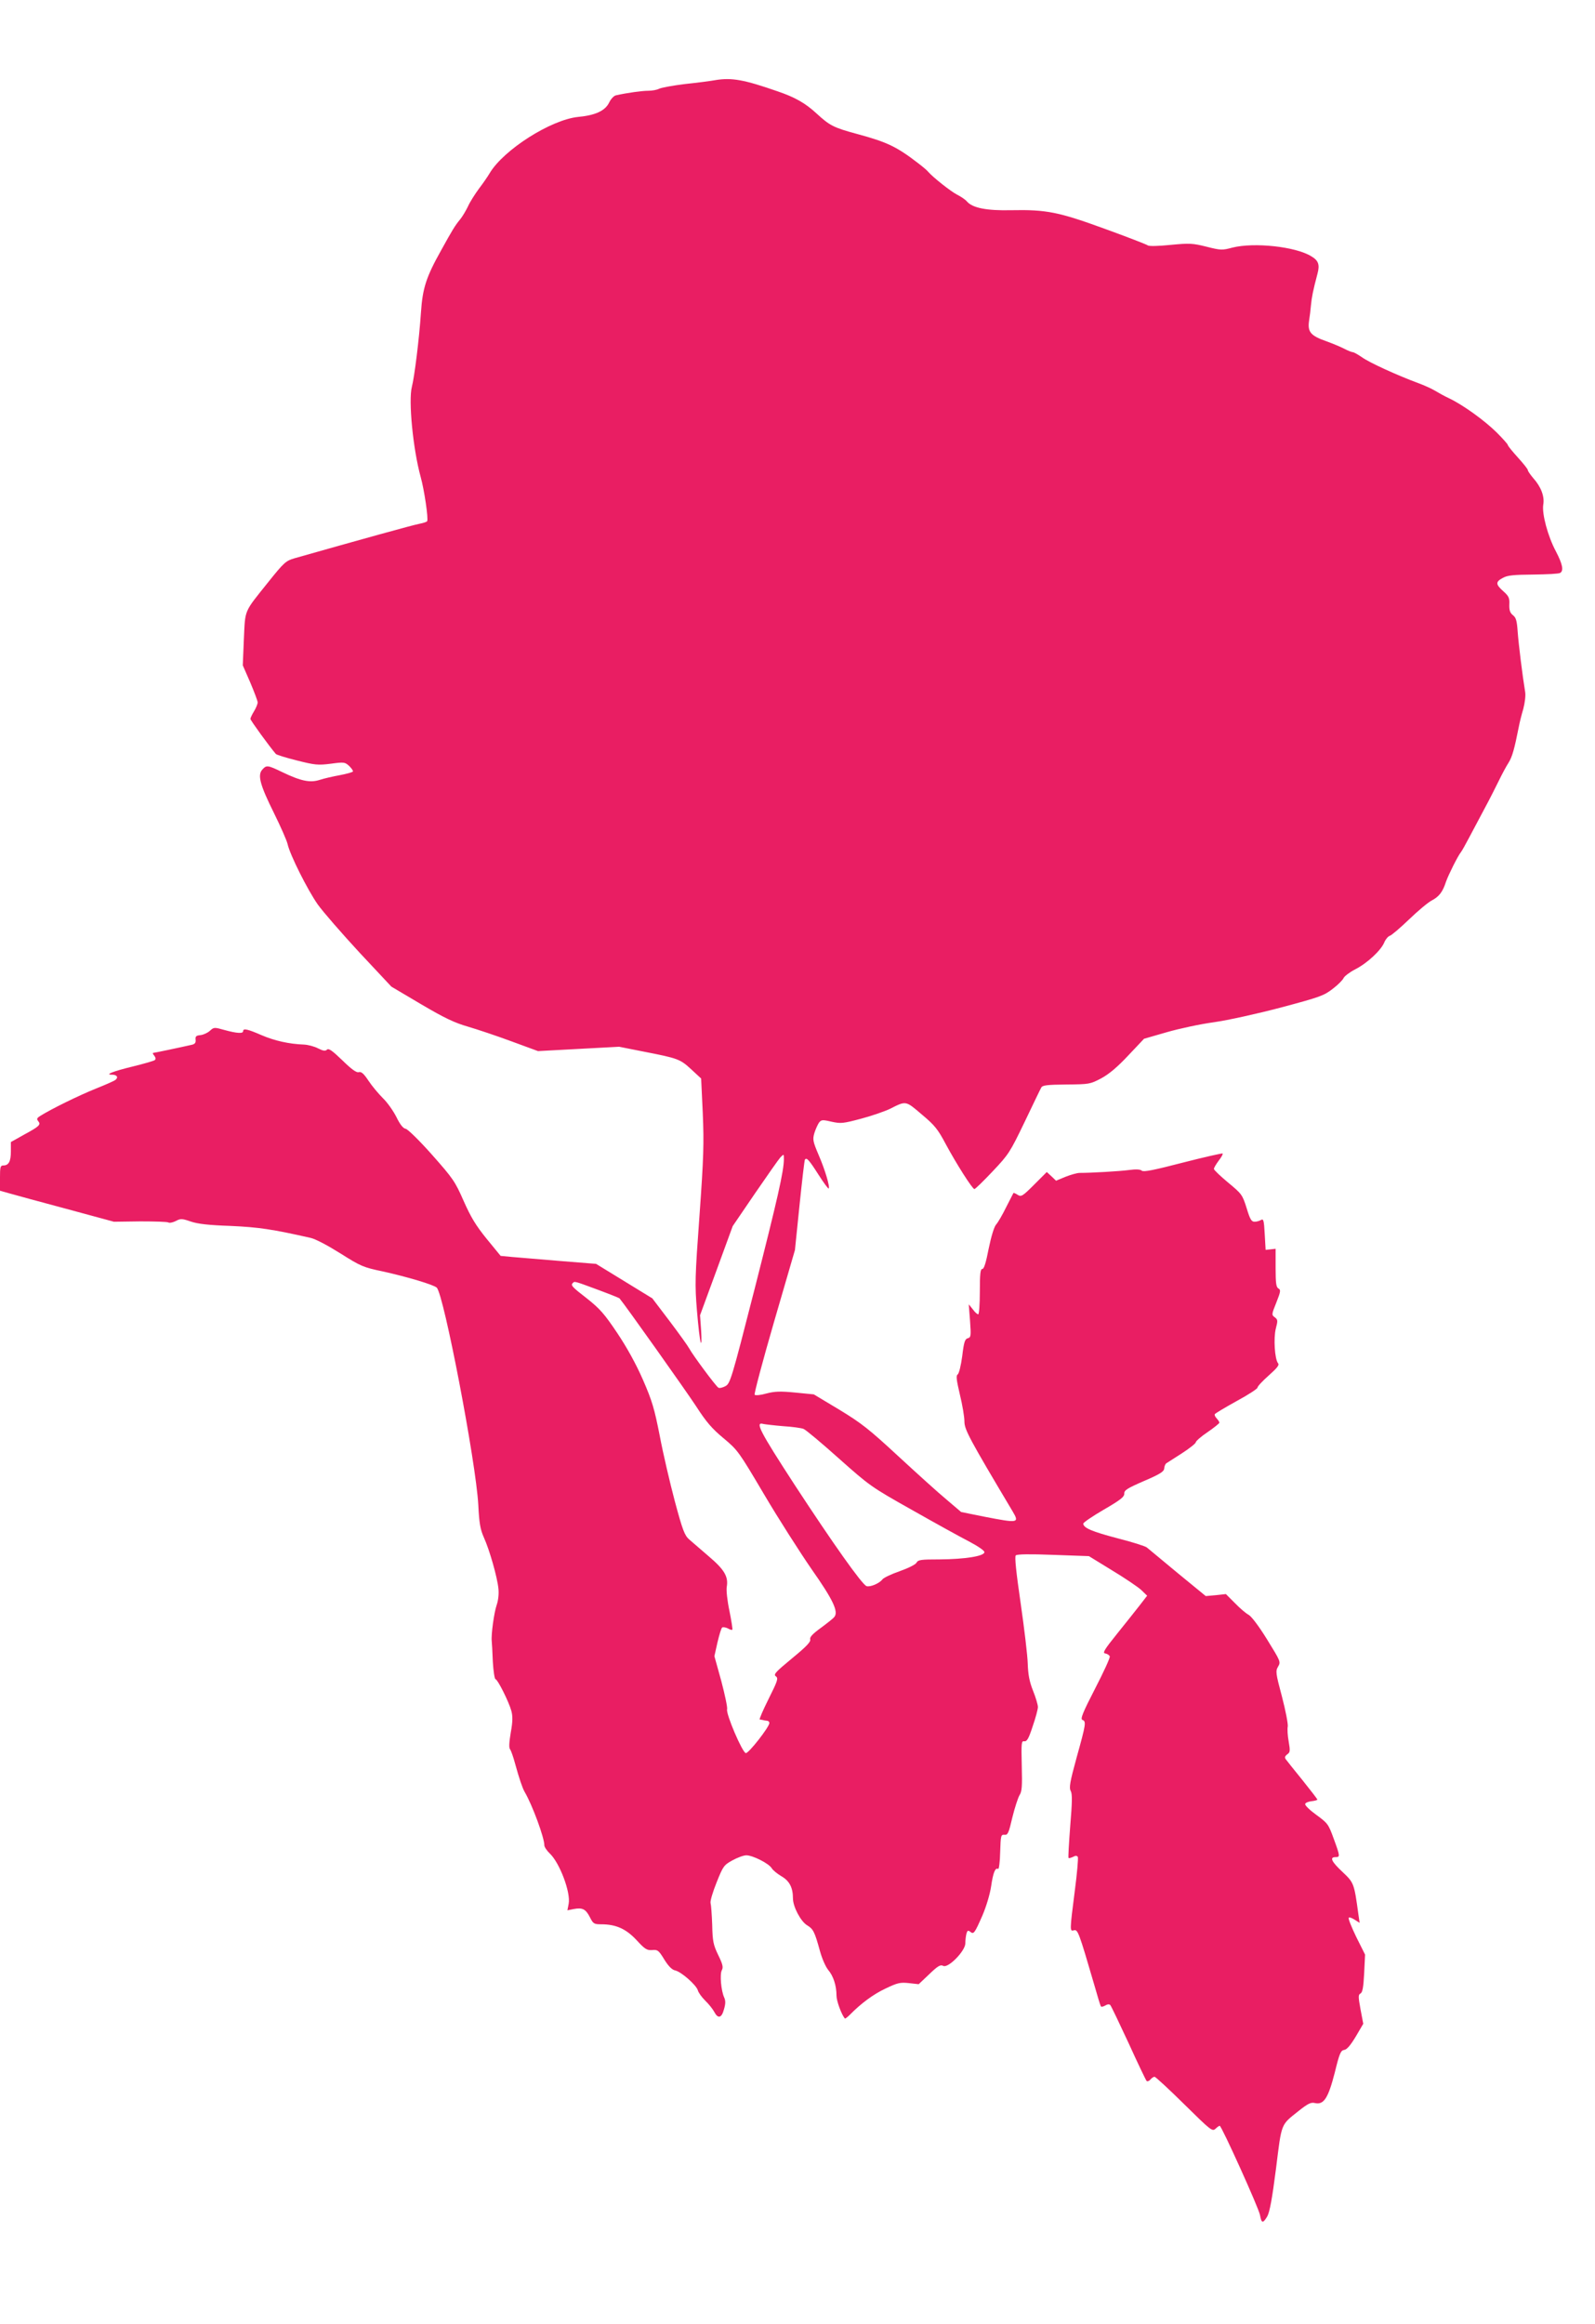 <?xml version="1.0" standalone="no"?>
<!DOCTYPE svg PUBLIC "-//W3C//DTD SVG 20010904//EN"
 "http://www.w3.org/TR/2001/REC-SVG-20010904/DTD/svg10.dtd">
<svg version="1.0" xmlns="http://www.w3.org/2000/svg"
 width="879pt" height="1280pt" viewBox="0 0 879 1280"
 preserveAspectRatio="xMidYMid meet">
<g transform="translate(0,1280) scale(0.1,-0.1)"
fill="#e91e63" stroke="none">
<path d="M3945 12359 c-27 -5 -104 -15 -171 -22 -66 -8 -130 -20 -142 -26 -11
-6 -38 -11 -60 -11 -33 0 -114 -11 -177 -25 -12 -2 -29 -21 -38 -40 -22 -45
-75 -70 -170 -79 -151 -15 -413 -182 -489 -311 -10 -17 -36 -55 -59 -85 -22
-30 -50 -74 -60 -97 -11 -23 -30 -55 -42 -70 -30 -36 -44 -60 -106 -172 -83
-148 -102 -209 -111 -341 -10 -149 -36 -356 -50 -410 -20 -76 6 -343 48 -496
20 -71 44 -233 36 -245 -2 -4 -21 -10 -41 -14 -31 -5 -347 -93 -689 -190 -48
-14 -58 -22 -146 -132 -136 -170 -126 -147 -134 -313 l-6 -145 41 -94 c22 -52
41 -102 41 -110 0 -9 -9 -31 -20 -49 -11 -18 -20 -37 -20 -42 0 -8 104 -151
140 -193 4 -5 56 -21 116 -36 99 -25 116 -27 187 -18 74 10 78 9 102 -13 13
-13 22 -26 20 -30 -3 -4 -35 -13 -72 -20 -38 -7 -87 -18 -111 -26 -53 -17
-103 -7 -207 43 -81 39 -86 39 -109 14 -28 -30 -13 -85 64 -240 37 -75 71
-152 75 -171 13 -59 110 -252 166 -332 30 -42 134 -161 230 -265 l176 -188
164 -97 c129 -76 184 -102 257 -123 51 -15 159 -51 240 -81 l147 -54 223 12
224 12 136 -27 c190 -37 200 -41 262 -98 l54 -50 9 -191 c7 -166 5 -242 -18
-563 -25 -343 -26 -381 -14 -525 7 -85 16 -164 21 -175 4 -11 5 16 2 65 l-6
85 90 245 90 246 122 179 c68 99 131 189 141 200 19 19 19 19 19 -10 0 -66
-36 -223 -162 -718 -128 -501 -134 -519 -161 -533 -15 -8 -32 -12 -38 -8 -14
8 -142 181 -160 215 -8 15 -57 83 -109 152 l-95 125 -155 95 -155 95 -200 16
c-110 9 -228 19 -263 22 l-63 6 -77 94 c-60 74 -87 119 -127 209 -47 107 -58
123 -174 254 -71 80 -134 141 -145 143 -14 2 -31 23 -51 64 -17 34 -50 81 -75
105 -25 25 -61 68 -80 97 -26 39 -39 50 -53 46 -12 -4 -39 15 -90 65 -56 54
-76 68 -85 59 -9 -9 -21 -7 -49 7 -21 11 -56 20 -78 21 -82 3 -162 21 -234 52
-76 33 -101 39 -101 22 0 -15 -36 -12 -102 6 -57 16 -59 16 -81 -4 -12 -11
-35 -22 -52 -24 -24 -2 -29 -7 -27 -25 2 -16 -3 -24 -20 -28 -70 -16 -209 -45
-214 -45 -4 0 -1 -7 6 -15 8 -10 9 -19 4 -24 -5 -5 -59 -20 -119 -35 -115 -28
-159 -46 -118 -46 27 0 37 -14 20 -28 -6 -6 -57 -28 -112 -50 -89 -36 -239
-109 -303 -149 -18 -11 -21 -17 -12 -28 17 -20 8 -29 -75 -74 l-75 -42 0 -52
c0 -55 -12 -77 -42 -77 -16 0 -18 -9 -18 -70 l0 -69 53 -15 c28 -8 170 -47
313 -85 l262 -71 145 2 c79 0 149 -2 155 -6 6 -4 25 0 41 8 26 14 34 14 83 -3
38 -13 99 -20 218 -24 155 -7 230 -18 442 -66 27 -6 95 -42 165 -86 111 -70
124 -76 234 -99 135 -30 279 -73 296 -89 39 -38 216 -960 229 -1197 5 -102 11
-135 31 -180 31 -68 74 -219 80 -282 3 -29 -1 -64 -10 -90 -14 -40 -31 -163
-27 -198 1 -8 4 -59 6 -113 3 -53 10 -97 15 -97 11 0 73 -123 87 -174 8 -29 8
-59 -3 -119 -9 -53 -11 -85 -4 -93 5 -6 18 -42 28 -80 22 -80 40 -133 52 -154
43 -73 109 -253 109 -295 0 -9 14 -30 30 -45 54 -51 116 -214 104 -277 l-7
-36 35 7 c48 9 66 0 89 -45 18 -36 23 -39 62 -39 82 0 137 -25 195 -87 46 -50
57 -57 86 -55 30 3 36 -1 67 -52 23 -37 42 -56 59 -60 33 -6 118 -81 126 -110
3 -12 21 -37 40 -56 20 -19 42 -47 50 -62 21 -40 41 -35 54 14 9 30 9 48 1 65
-17 37 -25 127 -13 150 9 16 5 33 -20 84 -27 56 -31 76 -33 166 -2 56 -6 110
-9 120 -3 10 12 61 33 113 36 90 40 96 87 122 27 15 62 28 77 28 35 0 123 -44
140 -71 6 -11 31 -31 53 -44 45 -26 64 -63 64 -122 0 -46 43 -128 79 -149 33
-20 41 -36 70 -142 11 -40 31 -86 45 -103 29 -34 46 -87 46 -142 0 -30 28
-105 46 -126 2 -2 14 7 27 20 62 63 129 113 197 145 67 32 81 35 129 30 l54
-6 58 55 c48 46 62 54 77 46 27 -15 122 82 122 124 0 17 3 40 6 53 5 18 9 20
21 11 19 -16 24 -9 67 89 21 49 41 115 48 160 11 77 23 106 39 97 4 -3 10 38
11 92 3 92 4 98 24 96 18 -2 23 9 43 95 13 53 31 108 39 122 14 21 16 48 13
163 -3 128 -2 138 14 135 14 -2 24 14 46 82 16 46 29 94 29 107 0 12 -12 53
-27 90 -20 50 -27 89 -29 148 -1 44 -19 194 -39 333 -25 172 -34 257 -27 264
7 7 77 8 206 3 l197 -7 127 -78 c70 -42 142 -91 161 -108 l33 -32 -41 -53
c-22 -28 -78 -99 -125 -157 -71 -88 -81 -106 -65 -108 11 -2 22 -9 25 -16 3
-7 -34 -87 -81 -178 -68 -132 -82 -167 -70 -172 22 -8 20 -22 -31 -205 -38
-138 -43 -169 -33 -187 9 -17 8 -61 -3 -194 -7 -94 -12 -173 -9 -175 2 -2 13
1 24 6 14 8 21 8 27 0 3 -7 -4 -91 -17 -189 -28 -220 -28 -222 -4 -215 21 5
27 -11 112 -302 17 -60 33 -113 36 -117 2 -4 13 -2 23 4 13 8 23 9 29 3 5 -6
50 -100 101 -210 50 -110 95 -204 99 -208 4 -4 14 -1 21 8 7 8 17 15 23 15 5
0 79 -68 164 -152 145 -143 154 -150 171 -135 10 10 21 17 24 17 10 0 216
-455 222 -492 8 -46 16 -47 40 -7 13 23 27 97 48 262 32 257 25 239 125 319
52 41 68 49 91 43 48 -10 72 28 108 168 26 107 33 122 52 125 15 2 35 26 64
74 l41 70 -15 79 c-13 71 -13 81 0 88 11 6 16 34 20 111 l5 103 -49 98 c-26
54 -45 101 -41 105 3 4 18 -1 33 -11 l27 -17 -7 48 c-23 168 -24 173 -87 232
-61 57 -73 82 -39 82 26 0 26 4 -10 102 -29 80 -33 85 -96 131 -36 26 -64 53
-61 60 2 7 18 13 35 15 18 2 32 6 32 9 0 3 -37 51 -82 107 -45 55 -86 107 -92
115 -7 10 -5 17 8 27 16 11 17 19 8 71 -6 32 -8 69 -5 83 2 14 -12 88 -32 164
-35 131 -36 141 -21 166 15 26 13 29 -61 149 -45 73 -86 127 -102 136 -14 7
-48 36 -75 64 l-50 50 -55 -6 -56 -5 -155 127 c-85 71 -162 134 -170 141 -9 7
-81 30 -160 50 -141 37 -189 57 -190 81 0 6 51 41 113 77 93 54 113 70 113 88
-1 19 15 29 109 70 89 38 110 52 111 69 1 12 6 24 11 28 5 3 44 28 86 55 42
27 77 55 77 61 0 6 29 32 65 56 35 24 65 48 65 52 0 5 -7 15 -15 24 -8 8 -13
19 -10 23 3 5 57 37 120 72 63 34 115 68 115 74 0 7 28 37 62 67 48 43 60 58
51 68 -18 24 -25 137 -12 190 12 45 11 50 -6 63 -18 13 -17 16 9 81 24 60 25
70 12 77 -13 7 -16 29 -16 114 l0 105 -27 -3 -28 -3 -5 87 c-4 75 -7 86 -20
78 -8 -5 -24 -10 -36 -10 -17 0 -25 13 -44 76 -23 73 -27 78 -102 140 -43 36
-78 69 -78 75 0 6 12 26 26 45 15 19 25 37 22 40 -3 2 -101 -20 -218 -50 -158
-41 -217 -53 -227 -45 -8 8 -33 9 -70 4 -52 -7 -209 -16 -273 -16 -14 0 -49
-10 -77 -21 l-53 -22 -25 24 -26 24 -69 -69 c-64 -64 -72 -69 -91 -57 -12 8
-22 12 -24 10 -1 -2 -19 -37 -40 -78 -20 -41 -45 -84 -55 -95 -11 -12 -27 -64
-41 -132 -15 -78 -26 -113 -35 -113 -11 0 -14 -26 -14 -125 0 -69 -4 -125 -9
-125 -5 0 -19 12 -30 28 l-22 27 7 -91 c6 -84 5 -91 -13 -96 -15 -4 -21 -21
-30 -98 -7 -52 -18 -97 -25 -101 -10 -6 -7 -30 12 -111 14 -57 25 -123 25
-148 0 -45 27 -95 266 -496 38 -64 31 -65 -155 -29 l-129 26 -81 69 c-45 37
-164 145 -266 239 -161 149 -203 182 -325 256 l-140 84 -102 10 c-82 8 -113 7
-159 -5 -31 -9 -60 -12 -65 -7 -4 4 44 185 107 402 l115 395 25 244 c14 135
27 249 30 254 9 14 22 0 75 -83 28 -44 53 -78 56 -76 8 9 -20 103 -55 184 -32
75 -34 86 -24 121 6 20 18 46 25 57 13 17 19 18 70 6 51 -11 63 -10 164 17 60
16 131 41 158 54 89 45 85 46 175 -31 72 -60 89 -82 132 -163 58 -108 147
-248 158 -248 5 0 50 44 101 98 88 93 95 104 176 272 46 96 87 182 92 190 7
12 34 15 138 16 127 1 131 2 192 34 44 24 89 62 149 126 l87 92 125 36 c69 20
186 45 260 55 77 11 236 46 369 81 217 58 237 65 287 104 29 22 55 49 59 59 4
9 32 31 63 47 67 34 143 105 161 149 7 17 21 33 30 36 9 2 57 43 106 90 50 48
106 95 126 105 40 21 60 47 78 103 13 37 65 142 83 164 5 6 25 42 45 80 20 37
58 109 84 158 27 50 62 119 79 154 17 35 41 80 54 100 20 32 32 75 56 196 4
22 15 67 25 100 9 35 14 75 10 95 -14 84 -36 261 -41 330 -4 60 -9 78 -26 91
-16 13 -21 27 -20 59 2 36 -3 46 -33 73 -43 38 -44 52 -2 74 25 14 59 17 167
18 75 1 141 4 148 9 21 12 13 49 -23 118 -45 84 -78 208 -70 258 8 45 -12 98
-55 146 -16 19 -30 39 -30 44 0 6 -25 37 -55 70 -30 33 -55 64 -55 68 0 5 -28
36 -62 70 -68 67 -185 151 -260 187 -26 12 -62 32 -80 43 -18 11 -60 30 -93
42 -111 41 -270 113 -309 142 -22 15 -45 28 -51 28 -5 0 -26 8 -45 18 -19 10
-64 29 -100 42 -86 30 -104 51 -96 110 4 25 9 65 11 90 4 42 11 79 36 173 13
49 5 72 -34 95 -87 54 -316 78 -435 48 -56 -15 -64 -15 -143 5 -76 19 -93 20
-197 10 -69 -7 -119 -8 -126 -3 -6 5 -112 46 -236 91 -255 93 -322 107 -518
103 -133 -3 -212 12 -243 48 -8 10 -33 27 -55 38 -35 18 -132 95 -159 126 -5
7 -30 28 -55 47 -117 90 -170 116 -333 160 -133 36 -153 46 -227 114 -62 57
-118 89 -215 122 -184 64 -251 76 -340 62z m-652 -6663 c65 -24 120 -46 121
-48 28 -32 369 -513 422 -594 56 -87 88 -124 152 -177 78 -65 84 -74 223 -309
79 -134 197 -318 261 -411 119 -169 150 -235 126 -264 -6 -8 -40 -35 -74 -60
-47 -34 -63 -52 -59 -64 4 -13 -22 -40 -100 -104 -92 -76 -104 -89 -89 -99 14
-11 10 -24 -40 -124 -31 -62 -53 -113 -49 -114 5 0 13 -2 18 -3 6 -2 16 -3 23
-4 6 0 12 -6 12 -12 0 -22 -115 -169 -130 -166 -19 3 -110 216 -103 241 3 10
-12 80 -32 156 l-38 137 17 76 c10 42 21 79 26 82 5 3 19 1 31 -5 11 -7 23
-10 25 -7 2 2 -5 48 -16 103 -12 56 -18 113 -15 132 10 56 -12 95 -98 168 -44
38 -93 80 -109 94 -25 22 -36 50 -79 210 -27 102 -65 264 -83 360 -30 152 -42
193 -93 310 -38 87 -89 179 -142 258 -70 104 -94 132 -166 189 -84 65 -91 73
-78 86 10 10 9 10 136 -37z m1022 -752 c50 -3 100 -10 113 -15 13 -5 100 -78
195 -163 169 -150 176 -156 402 -283 127 -72 268 -150 315 -174 49 -26 85 -50
85 -59 0 -22 -107 -39 -247 -40 -102 0 -119 -2 -127 -18 -5 -10 -45 -30 -93
-47 -46 -16 -88 -36 -95 -45 -16 -22 -68 -44 -88 -37 -26 11 -184 234 -394
555 -195 300 -222 352 -174 338 10 -2 59 -8 108 -12z"/>
</g>
</svg>
